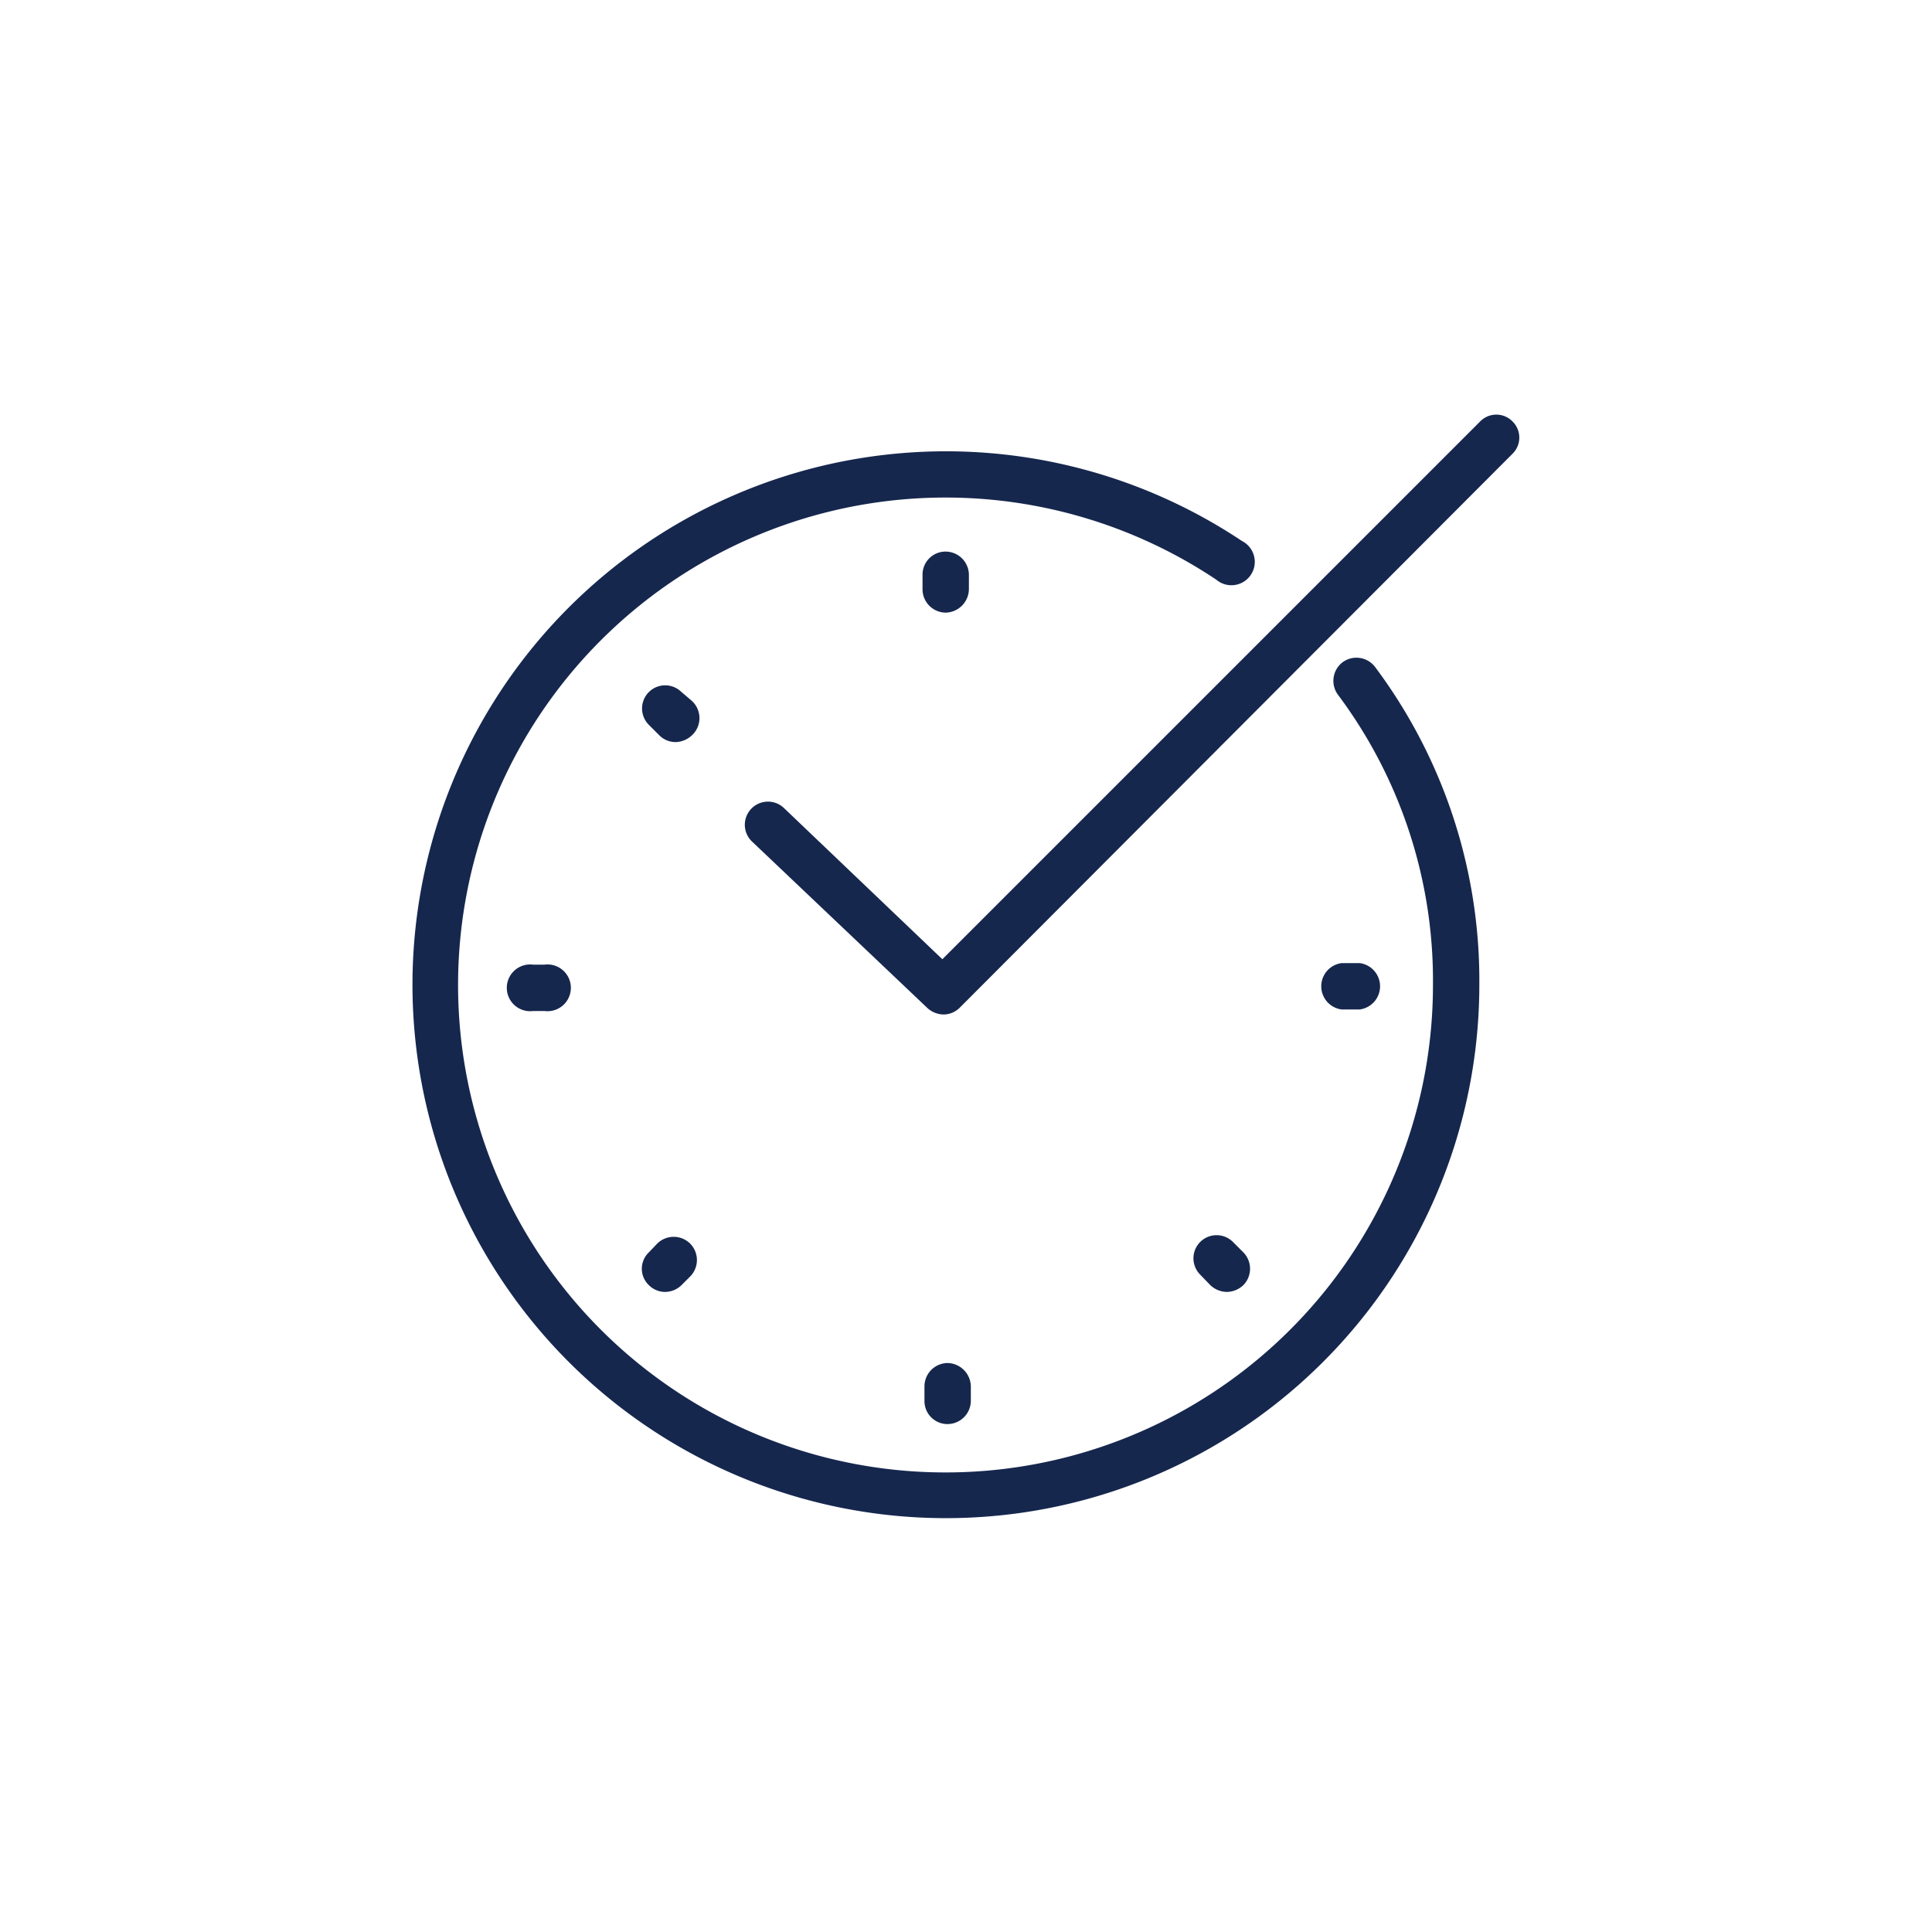 <svg xmlns="http://www.w3.org/2000/svg" viewBox="0 0 50 50"><defs><style>.cls-1{fill:#16274e;stroke:#16274e;stroke-miterlimit:10;stroke-width:0.25px;}</style></defs><g id="Layer_2" data-name="Layer 2"><path class="cls-1" d="M34.82,17.24a.48.48,0,0,0-.09.67,12.47,12.47,0,0,1,2.48,7.57A12.74,12.74,0,1,1,31.55,14.9a.48.48,0,1,0,.53-.79,13.68,13.68,0,1,0,6.08,11.37,13.42,13.42,0,0,0-2.67-8.14A.48.48,0,0,0,34.82,17.24Z"/><path class="cls-1" d="M13.79,25.09a.48.48,0,1,0,0,.95h.31a.48.48,0,1,0,0-.95Z"/><path class="cls-1" d="M35.18,26a.48.48,0,0,0,0-.95h-.45a.48.48,0,0,0,0,.95Z"/><path class="cls-1" d="M25,36.26v-.38a.49.49,0,0,0-.48-.48.48.48,0,0,0-.47.48v.38a.47.47,0,0,0,.47.47A.48.48,0,0,0,25,36.26Z"/><path class="cls-1" d="M24,14.87v.38a.48.48,0,0,0,.47.48.49.49,0,0,0,.48-.48v-.38a.48.48,0,0,0-.48-.47A.47.47,0,0,0,24,14.87Z"/><path class="cls-1" d="M17.1,32.27l-.22.23a.46.46,0,0,0,0,.67.47.47,0,0,0,.33.14.49.49,0,0,0,.34-.14l.22-.22a.48.48,0,0,0,0-.68A.48.48,0,0,0,17.1,32.27Z"/><path class="cls-1" d="M31.75,33.31a.51.51,0,0,0,.34-.14.48.48,0,0,0,0-.67l-.27-.27a.47.47,0,0,0-.67.67l.26.27A.51.51,0,0,0,31.75,33.31Z"/><path class="cls-1" d="M17.82,18.23,17.55,18a.47.47,0,0,0-.67.67l.27.27a.47.47,0,0,0,.33.14.51.51,0,0,0,.34-.14A.48.48,0,0,0,17.82,18.23Z"/><path class="cls-1" d="M39.06,11a.46.46,0,0,0-.67,0l-14,14L20.2,21a.47.47,0,1,0-.65.69L24.09,26a.51.51,0,0,0,.33.13.47.47,0,0,0,.33-.14L39.06,11.65A.46.46,0,0,0,39.06,11Z"/></g></svg>